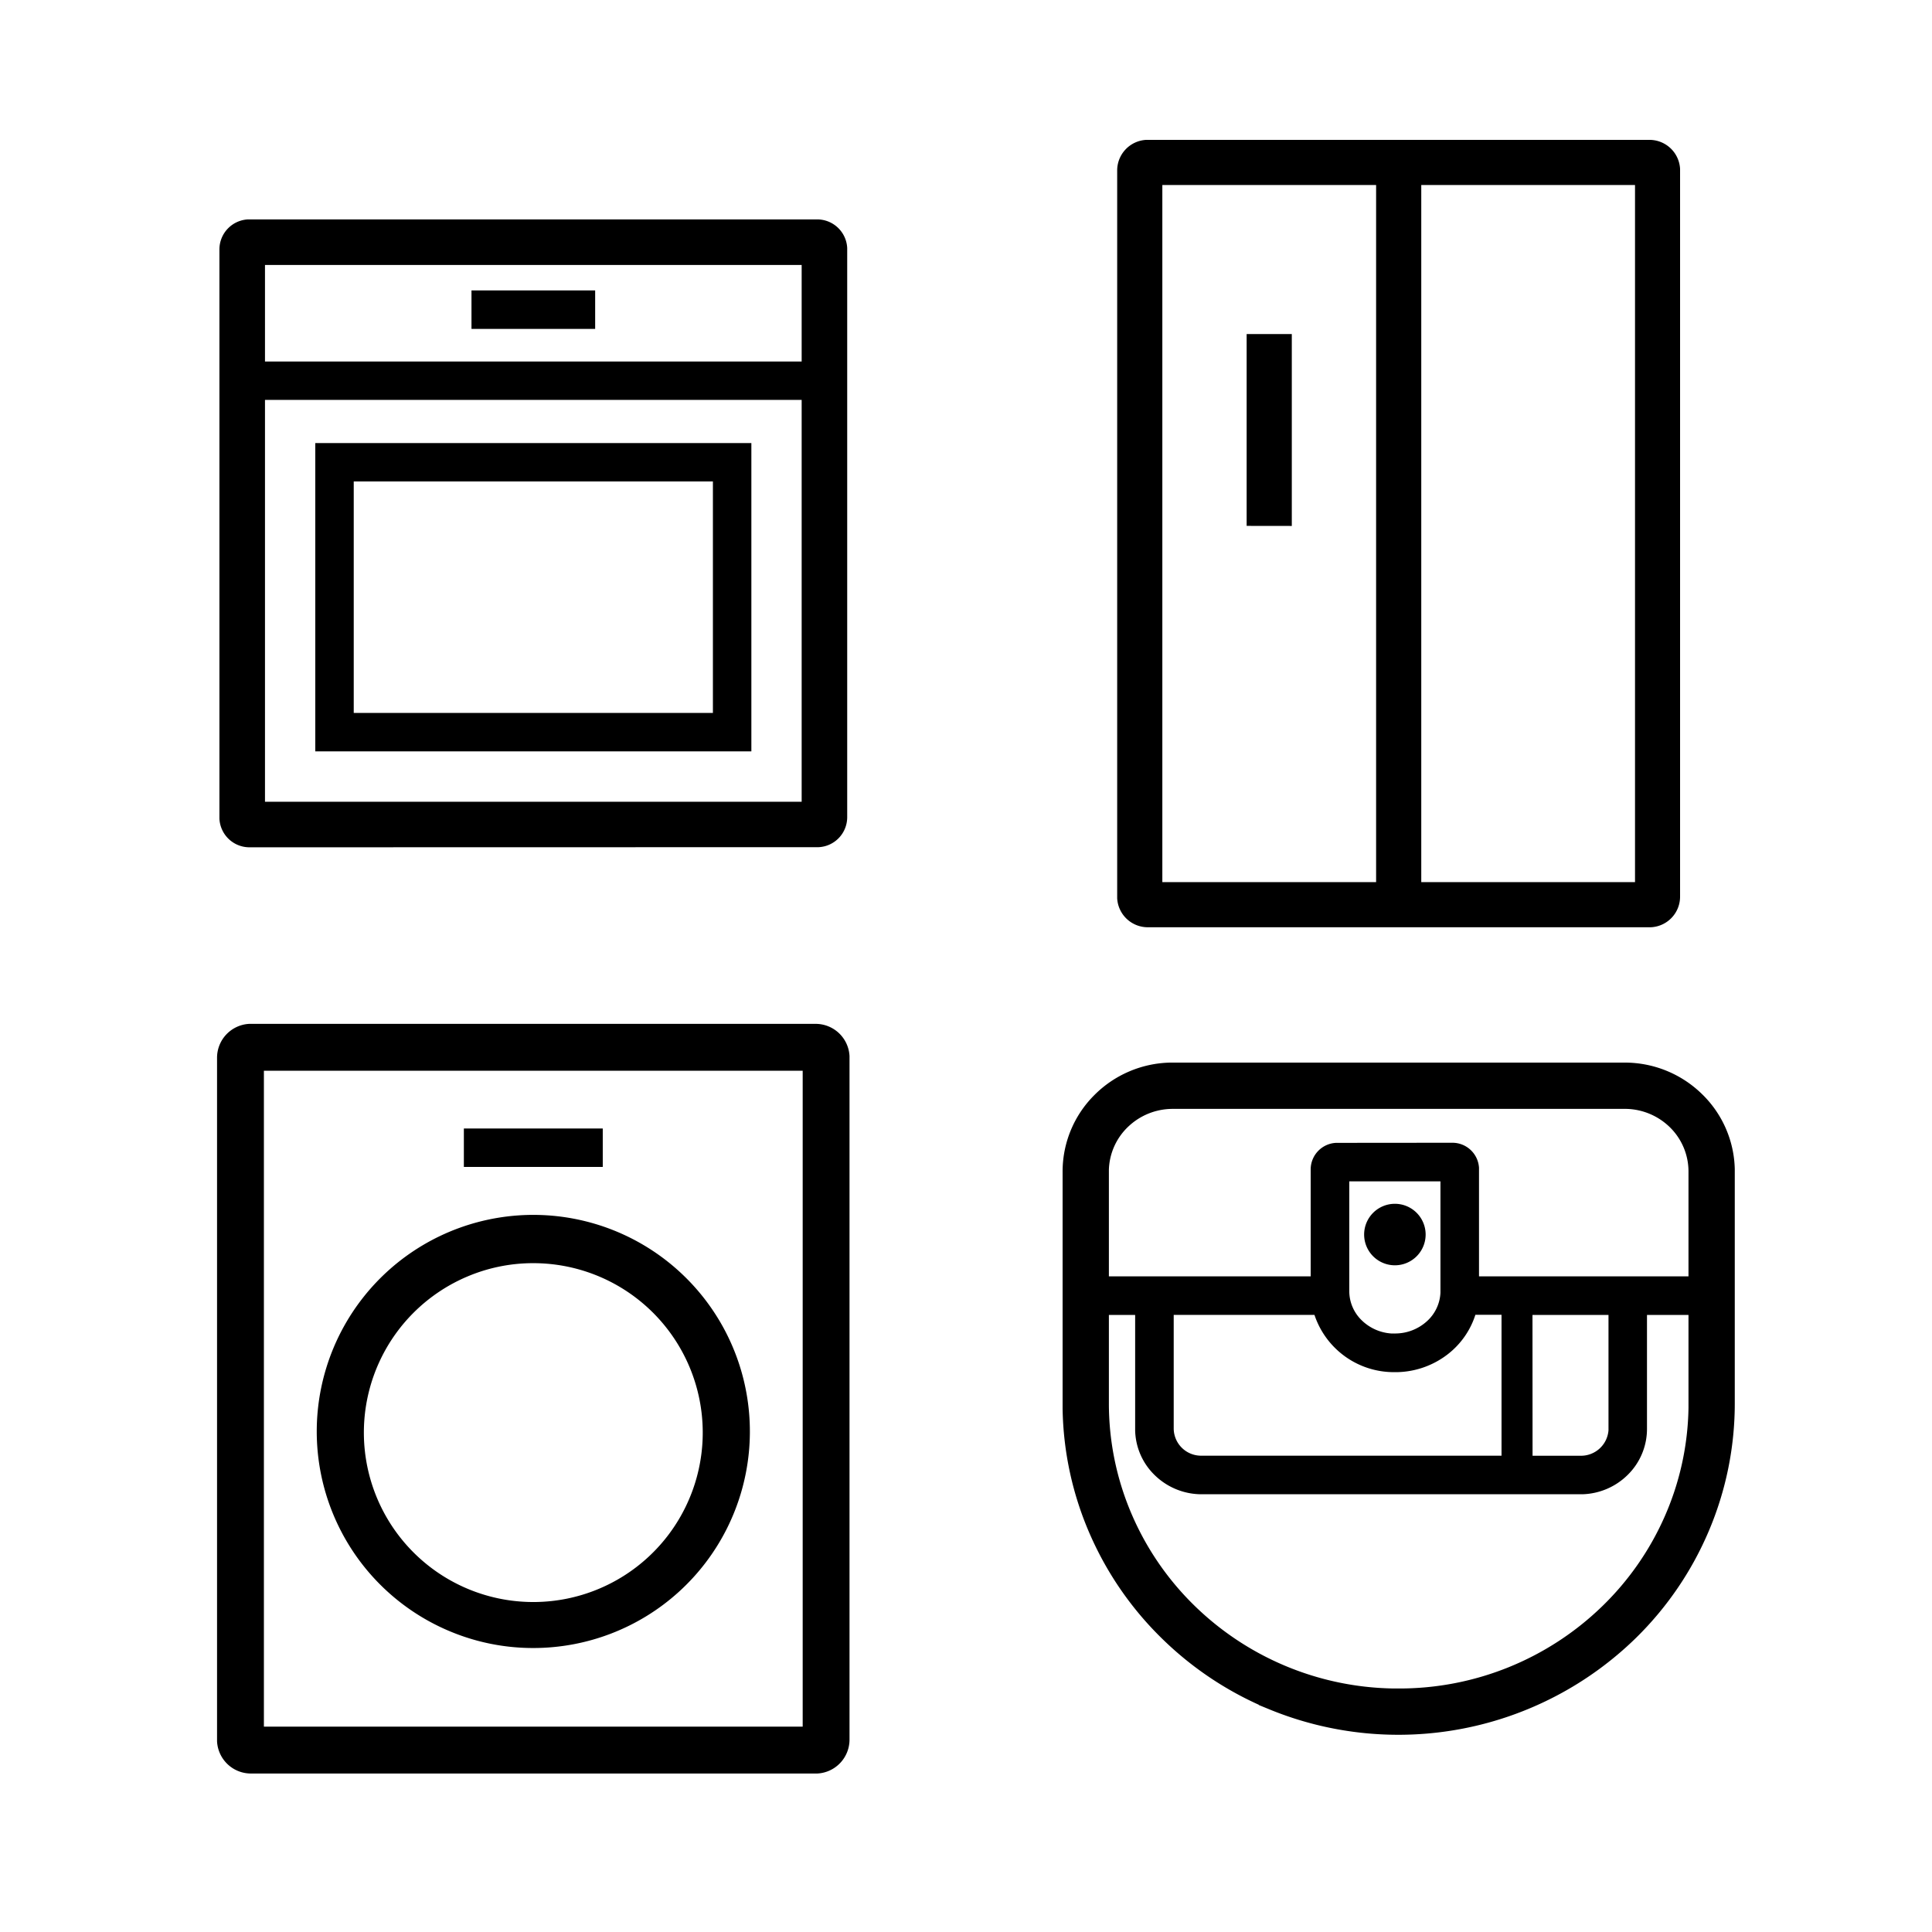 <svg id="Icon_-_Home_Appliances" data-name="Icon - Home Appliances" xmlns="http://www.w3.org/2000/svg" width="96" height="96" viewBox="0 0 96 96">
  <rect id="Container_Padding" data-name="Container Padding" width="96" height="96" fill="none"/>
  <rect id="Container" width="86" height="86" transform="translate(5 5)" fill="none"/>
  <g id="Icon" transform="translate(-744 -8124)">
    <g id="Icon_-_Oven" data-name="Icon - Oven">
      <rect id="Container-2" data-name="Container" width="43" height="43" transform="translate(749 8129)" fill="none"/>
      <g id="Oven" transform="translate(754 8134)">
        <rect id="Container-3" data-name="Container" width="33" height="33" fill="none"/>
        <path id="Icon_Regular_Product_Oven" data-name="Icon / Regular / Product / Oven" d="M1.244,30.7A1.244,1.244,0,0,1,0,29.52l0-.068V1.244A1.244,1.244,0,0,1,1.176,0l.068,0H29.452a1.244,1.244,0,0,1,1.242,1.176l0,.068V29.452a1.243,1.243,0,0,1-1.176,1.242l-.068,0Zm.52-1.764H28.931V8.468H1.764Zm0-21.875H28.931V1.764H1.764ZM25.932,25.933H4.763V11.114H25.932V25.933h0ZM6.174,24.522H24.521v-12H6.174ZM12.525,4.94V3.528H18.17V4.94Z" transform="translate(1.153 1.152)" stroke="#000" stroke-width="0.5"/>
      </g>
    </g>
    <g id="Icon_-_Refrigerator" data-name="Icon - Refrigerator">
      <rect id="Container-4" data-name="Container" width="43" height="43" transform="translate(792 8129)" fill="none"/>
      <g id="Refrigerator" transform="translate(794 8131)">
        <rect id="Container-5" data-name="Container" width="39" height="39" fill="rgba(255,255,255,0)"/>
        <path id="Icon_Regular_Product_Refrigerator" data-name="Icon / Regular / Product / Refrigerator" d="M1.472,39.025A1.473,1.473,0,0,1,0,37.634l0-.08V1.472A1.473,1.473,0,0,1,1.392,0l.08,0H26.4a1.473,1.473,0,0,1,1.47,1.392l0,.08V37.554a1.471,1.471,0,0,1-1.392,1.47l-.08,0ZM15.01,36.881H25.731V2.144H15.01Zm-12.866,0H12.866V2.144H2.144Zm4.289-17.8V9.65H8.577v9.434Z" transform="translate(5.562)" stroke="#000" stroke-width="0.1"/>
      </g>
    </g>
    <g id="Icon_-_Robot_Vacuum" data-name="Icon - Robot Vacuum">
      <rect id="Container-6" data-name="Container" width="43" height="43" transform="translate(792 8172)" fill="none"/>
      <g id="Robot_vacuum" transform="translate(797 8177)">
        <rect id="Container-7" data-name="Container" width="33" height="33" transform="translate(0 0)" fill="none"/>
        <path id="Icon_Regular_Product_Robot_vacuum" data-name="Icon / Regular / Product / Robot_vacuum" d="M10.138,31.745A16.464,16.464,0,0,1,4.924,28.32a16.224,16.224,0,0,1-3.55-5.089A15.986,15.986,0,0,1,0,16.986l0-.269V5.219A5.159,5.159,0,0,1,1.508,1.567,5.279,5.279,0,0,1,5.16,0H27.721a5.282,5.282,0,0,1,3.692,1.489A5.16,5.16,0,0,1,33,5.1V16.717a16,16,0,0,1-1.3,6.339,16.209,16.209,0,0,1-3.537,5.176,16.688,16.688,0,0,1-18.028,3.514ZM1.9,16.717a14.118,14.118,0,0,0,1.125,5.547A14.329,14.329,0,0,0,6.094,26.81,14.662,14.662,0,0,0,16.258,31.1l.242,0a14.667,14.667,0,0,0,10.247-4.137,14.351,14.351,0,0,0,3.141-4.5A14.1,14.1,0,0,0,31.1,16.954l0-.238V12.138H28.638V18a3,3,0,0,1-.883,2.128,3.131,3.131,0,0,1-2.138.921H6.72a3.136,3.136,0,0,1-2.17-.861,3,3,0,0,1-.945-2.1V12.138H1.9Zm21.052,2.818h2.573a1.57,1.57,0,0,0,1.6-1.458l0-.076V12.138H22.948ZM5.121,18a1.561,1.561,0,0,0,1.519,1.532l.08,0H21.81v-7.4H20.162A3.833,3.833,0,0,1,18.8,14.146a4.047,4.047,0,0,1-2.378.835l-.109,0a3.958,3.958,0,0,1-3.851-2.845H5.121Zm8.724-6.839a2.218,2.218,0,0,0,.661,1.57,2.523,2.523,0,0,0,1.624.729l.09,0h.091a2.543,2.543,0,0,0,1.716-.651,2.232,2.232,0,0,0,.748-1.57V5.5H13.845Zm5.316-7.178a1.124,1.124,0,0,1,1.13,1.048l0,.066v5.524H31.1v-5.4A3.276,3.276,0,0,0,30.146,2.9,3.4,3.4,0,0,0,27.821,1.9H5.279a3.4,3.4,0,0,0-2.36.942A3.277,3.277,0,0,0,1.9,5.121v5.5H12.327V5.1a1.123,1.123,0,0,1,1.067-1.112l.066,0ZM14.983,8.345a1.328,1.328,0,1,1,1.329,1.327A1.329,1.329,0,0,1,14.983,8.345Z" transform="translate(0)" stroke="#000" stroke-width="0.4"/>
      </g>
    </g>
    <g id="Icon_-_Washer" data-name="Icon - Washer">
      <rect id="Container-8" data-name="Container" width="43" height="43" transform="translate(749 8172)" fill="none"/>
      <g id="Icon_Regular_Product_Washer" data-name="Icon / Regular / Product / Washer" transform="translate(752 8175)">
        <rect id="Container-9" data-name="Container" width="37" height="37" fill="rgba(255,255,255,0)"/>
        <path id="Icon_Regular_Product_Washer-2" data-name="Icon / Regular / Product / Washer" d="M1.561,37A1.56,1.56,0,0,1,0,35.522l0-.083V1.561A1.562,1.562,0,0,1,1.478,0h28.14a1.561,1.561,0,0,1,1.559,1.478l0,.083V35.439A1.562,1.562,0,0,1,29.7,37H1.561Zm.517-2.079H29.1V2.079H2.078Zm9.386-4.99a10.636,10.636,0,1,1,4.126.833A10.572,10.572,0,0,1,11.464,29.931Zm.809-17.62a8.544,8.544,0,1,0,3.317-.67A8.487,8.487,0,0,0,12.273,12.311Zm-.009-5.451V5.2h6.652V6.859Z" transform="translate(2.91 0)" stroke="#000" stroke-width="0.25"/>
      </g>
    </g>
  </g>
</svg>
